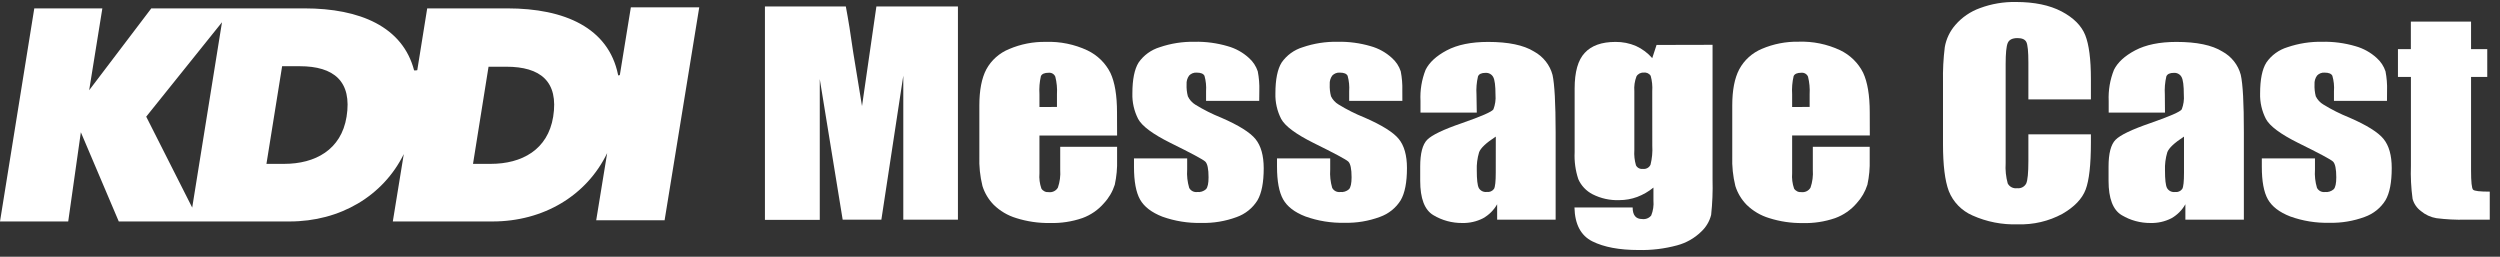<svg width="185" height="19" viewBox="0 0 185 19" fill="none" xmlns="http://www.w3.org/2000/svg">
<rect x="0" y="0" width="185" height="19" fill="#333333" stroke="none"/>
<path d="M46.683 0.543L45.871 5.537C45.871 5.537 45.761 5.656 45.733 5.518C45.022 2.064 41.792 0.62 37.545 0.62H31.613L30.878 5.194C30.802 5.212 30.723 5.218 30.645 5.212C29.804 1.98 26.639 0.62 22.53 0.62H11.196L6.598 6.678L7.574 0.62H2.537L0 16.388H5.048L5.983 9.786L8.789 16.388H21.432C25.162 16.388 28.348 14.513 29.88 11.402L29.068 16.388H36.447C40.207 16.388 43.41 14.484 44.93 11.328L44.119 16.301H49.18L51.744 0.543H46.683ZM14.223 15.361L10.82 8.632L16.427 1.647L14.223 15.361ZM25.646 8.64C25.251 11.088 23.32 12.126 21.026 12.126H19.717L20.877 4.9H22.181C24.707 4.9 26.068 6.018 25.646 8.64ZM40.935 8.64C40.54 11.088 38.608 12.126 36.315 12.126H35.003L36.152 4.937H37.464C39.985 4.937 41.354 6.018 40.935 8.64Z" fill="white"/>
<path d="M70.887 0.478V16.257H66.844V5.598L65.221 16.257H62.358L60.663 5.852V16.268H56.605V0.478H62.591C62.772 1.428 62.952 2.548 63.132 3.837L63.789 7.851L64.853 0.478H70.887Z" fill="white"/>
<path d="M82.665 10.027H76.919V12.823C76.887 13.206 76.936 13.59 77.063 13.954C77.118 14.043 77.198 14.115 77.294 14.162C77.39 14.209 77.497 14.228 77.604 14.218C77.739 14.236 77.876 14.213 77.998 14.152C78.12 14.092 78.22 13.997 78.285 13.88C78.429 13.461 78.487 13.018 78.456 12.578V10.864H82.665V11.82C82.683 12.44 82.626 13.061 82.494 13.668C82.332 14.177 82.058 14.645 81.691 15.039C81.267 15.531 80.72 15.909 80.103 16.135C79.329 16.402 78.511 16.526 77.69 16.502C76.848 16.516 76.009 16.393 75.207 16.14C74.574 15.95 73.999 15.611 73.532 15.152C73.149 14.76 72.865 14.285 72.702 13.766C72.524 13.046 72.446 12.306 72.472 11.566V7.806C72.472 6.675 72.644 5.784 72.989 5.13C73.357 4.453 73.955 3.922 74.68 3.628C75.532 3.264 76.454 3.083 77.385 3.099C78.449 3.062 79.508 3.277 80.468 3.728C81.211 4.083 81.811 4.671 82.172 5.397C82.497 6.089 82.659 7.063 82.659 8.318L82.665 10.027ZM78.215 7.914V6.974C78.242 6.538 78.201 6.101 78.093 5.677C78.055 5.582 77.986 5.502 77.897 5.448C77.807 5.396 77.702 5.373 77.598 5.384C77.293 5.384 77.103 5.468 77.027 5.632C76.926 6.072 76.89 6.524 76.919 6.974V7.919L78.215 7.914Z" fill="white"/>
<path d="M93.182 7.463H89.249V6.75C89.275 6.367 89.236 5.983 89.133 5.614C89.054 5.453 88.862 5.374 88.556 5.374C88.452 5.366 88.347 5.382 88.249 5.42C88.152 5.458 88.064 5.517 87.994 5.593C87.856 5.784 87.79 6.017 87.807 6.25C87.795 6.545 87.827 6.839 87.902 7.125C88.019 7.38 88.211 7.596 88.454 7.745C89.063 8.12 89.705 8.443 90.372 8.709C91.661 9.269 92.507 9.797 92.909 10.294C93.311 10.79 93.513 11.508 93.515 12.449C93.515 13.505 93.361 14.297 93.052 14.825C92.698 15.398 92.154 15.836 91.51 16.064C90.677 16.372 89.791 16.519 88.9 16.497C87.919 16.52 86.941 16.364 86.019 16.035C85.219 15.723 84.668 15.301 84.366 14.767C84.065 14.234 83.915 13.428 83.915 12.348V11.722H87.85V12.544C87.818 13 87.869 13.459 87.999 13.899C88.052 14.003 88.137 14.089 88.242 14.145C88.347 14.201 88.467 14.224 88.586 14.21C88.705 14.223 88.825 14.211 88.938 14.175C89.051 14.139 89.155 14.08 89.243 14.001C89.371 13.862 89.433 13.566 89.433 13.119C89.433 12.502 89.352 12.113 89.189 11.957C89.027 11.802 88.162 11.339 86.609 10.573C85.305 9.924 84.51 9.333 84.223 8.802C83.924 8.217 83.777 7.569 83.796 6.916C83.796 5.881 83.95 5.12 84.256 4.629C84.631 4.088 85.183 3.688 85.822 3.493C86.646 3.212 87.515 3.076 88.389 3.092C89.223 3.073 90.055 3.184 90.853 3.419C91.436 3.582 91.971 3.878 92.414 4.283C92.721 4.552 92.948 4.895 93.074 5.279C93.166 5.75 93.205 6.23 93.19 6.71L93.182 7.463Z" fill="white"/>
<path d="M103.775 7.462H99.839V6.749C99.866 6.367 99.827 5.984 99.725 5.614C99.647 5.453 99.455 5.374 99.149 5.374C99.044 5.366 98.939 5.382 98.842 5.42C98.745 5.458 98.657 5.517 98.586 5.593C98.448 5.784 98.382 6.017 98.4 6.25C98.388 6.545 98.419 6.839 98.494 7.124C98.615 7.377 98.81 7.589 99.054 7.734C99.664 8.109 100.306 8.432 100.972 8.698C102.26 9.258 103.105 9.787 103.509 10.283C103.913 10.78 104.115 11.498 104.115 12.438C104.115 13.494 103.961 14.287 103.653 14.815C103.299 15.389 102.753 15.826 102.108 16.053C101.276 16.361 100.39 16.508 99.501 16.486C98.513 16.51 97.531 16.351 96.603 16.019C95.792 15.707 95.251 15.285 94.951 14.751C94.651 14.218 94.499 13.412 94.499 12.332V11.722H98.435V12.544C98.404 13 98.453 13.458 98.581 13.898C98.635 14.003 98.72 14.089 98.825 14.145C98.931 14.201 99.051 14.223 99.171 14.21C99.289 14.223 99.409 14.211 99.522 14.175C99.636 14.139 99.74 14.08 99.828 14.001C99.952 13.861 100.017 13.566 100.017 13.119C100.017 12.501 99.936 12.113 99.774 11.957C99.612 11.802 98.743 11.339 97.191 10.573C95.89 9.924 95.096 9.333 94.808 8.801C94.508 8.217 94.361 7.569 94.38 6.916C94.38 5.881 94.534 5.12 94.84 4.629C95.215 4.088 95.767 3.687 96.406 3.493C97.231 3.212 98.1 3.076 98.973 3.092C99.807 3.074 100.639 3.184 101.437 3.419C102.019 3.583 102.554 3.879 102.995 4.283C103.302 4.552 103.53 4.895 103.655 5.278C103.747 5.75 103.786 6.23 103.772 6.71L103.775 7.462Z" fill="white"/>
<path d="M109.282 8.333H105.116V7.47C105.076 6.684 105.205 5.898 105.495 5.164C105.765 4.623 106.279 4.142 107.061 3.727C107.843 3.313 108.865 3.102 110.118 3.102C111.618 3.102 112.75 3.337 113.513 3.809C113.85 3.992 114.146 4.241 114.382 4.539C114.619 4.837 114.79 5.179 114.887 5.544C115.038 6.231 115.115 7.644 115.117 9.783V16.256H110.789V15.115C110.543 15.55 110.18 15.909 109.739 16.156C109.266 16.396 108.738 16.515 108.205 16.502C107.451 16.508 106.71 16.307 106.068 15.921C105.419 15.535 105.095 14.688 105.095 13.38V12.324C105.095 11.354 105.267 10.693 105.611 10.343C105.956 9.993 106.81 9.583 108.173 9.115C109.63 8.608 110.41 8.266 110.513 8.09C110.644 7.748 110.697 7.382 110.667 7.018C110.667 6.342 110.61 5.902 110.496 5.698C110.442 5.598 110.359 5.517 110.259 5.463C110.158 5.408 110.043 5.383 109.928 5.391C109.631 5.391 109.442 5.478 109.371 5.655C109.268 6.095 109.231 6.547 109.26 6.997L109.282 8.333ZM110.689 10.108C109.977 10.57 109.566 10.956 109.452 11.27C109.322 11.706 109.264 12.16 109.282 12.614C109.282 13.285 109.331 13.715 109.431 13.911C109.488 14.011 109.574 14.093 109.678 14.145C109.783 14.197 109.901 14.218 110.018 14.204C110.121 14.219 110.226 14.205 110.322 14.164C110.417 14.124 110.499 14.058 110.559 13.974C110.643 13.821 110.686 13.422 110.686 12.77L110.689 10.108Z" fill="white"/>
<path d="M126.729 3.316V13.293C126.753 14.164 126.718 15.036 126.624 15.902C126.506 16.379 126.248 16.812 125.883 17.149C125.39 17.629 124.779 17.976 124.108 18.155C123.177 18.407 122.212 18.524 121.246 18.501C119.831 18.501 118.695 18.288 117.838 17.862C116.981 17.436 116.539 16.599 116.51 15.35H120.816C120.816 15.924 121.051 16.209 121.519 16.209C121.645 16.226 121.773 16.211 121.891 16.165C122.009 16.118 122.112 16.042 122.19 15.945C122.331 15.595 122.387 15.218 122.355 14.843V13.88C121.996 14.174 121.589 14.409 121.152 14.574C120.729 14.73 120.281 14.81 119.829 14.809C119.144 14.836 118.465 14.687 117.857 14.379C117.38 14.135 117.004 13.738 116.794 13.254C116.582 12.613 116.49 11.94 116.523 11.268V6.554C116.523 5.321 116.772 4.441 117.27 3.913C117.768 3.371 118.528 3.102 119.545 3.102C120.069 3.095 120.588 3.199 121.068 3.406C121.529 3.617 121.938 3.923 122.266 4.303L122.585 3.326L126.729 3.316ZM122.266 6.749C122.292 6.368 122.254 5.985 122.152 5.616C122.102 5.53 122.026 5.462 121.935 5.418C121.844 5.375 121.741 5.359 121.641 5.373C121.533 5.364 121.425 5.386 121.329 5.435C121.234 5.484 121.154 5.559 121.1 5.65C120.966 6.001 120.911 6.376 120.941 6.749V11.109C120.914 11.488 120.956 11.869 121.062 12.234C121.108 12.324 121.18 12.397 121.271 12.445C121.361 12.492 121.464 12.511 121.565 12.498C121.683 12.515 121.802 12.493 121.906 12.437C122.01 12.381 122.091 12.293 122.139 12.187C122.254 11.725 122.298 11.248 122.269 10.774L122.266 6.749Z" fill="white"/>
<path d="M138.366 10.026H132.618V12.823C132.588 13.205 132.636 13.59 132.761 13.953C132.816 14.042 132.897 14.114 132.993 14.161C133.088 14.208 133.196 14.227 133.303 14.217C133.436 14.233 133.572 14.21 133.694 14.15C133.814 14.091 133.913 13.997 133.979 13.882C134.122 13.463 134.18 13.02 134.149 12.58V10.863H138.358V11.819C138.376 12.44 138.32 13.06 138.188 13.668C138.027 14.178 137.755 14.647 137.389 15.044C136.966 15.537 136.419 15.914 135.802 16.14C135.027 16.406 134.21 16.531 133.389 16.507C132.552 16.517 131.718 16.393 130.922 16.14C130.289 15.95 129.714 15.611 129.248 15.152C128.864 14.759 128.58 14.284 128.417 13.766C128.239 13.046 128.161 12.306 128.187 11.566V7.805C128.187 6.675 128.359 5.783 128.704 5.13C129.067 4.451 129.66 3.915 130.381 3.614C131.233 3.25 132.156 3.07 133.086 3.086C134.15 3.048 135.207 3.264 136.167 3.714C136.91 4.069 137.51 4.657 137.872 5.383C138.196 6.075 138.359 7.049 138.361 8.304L138.366 10.026ZM133.913 7.913V6.973C133.939 6.538 133.899 6.101 133.794 5.676C133.756 5.582 133.687 5.502 133.597 5.449C133.508 5.396 133.403 5.373 133.3 5.383C132.992 5.383 132.802 5.468 132.729 5.632C132.627 6.071 132.589 6.523 132.618 6.973V7.919L133.913 7.913Z" fill="white"/>
<path d="M154.727 7.354H150.1V4.61C150.1 3.818 150.049 3.313 149.952 3.115C149.854 2.917 149.636 2.819 149.297 2.819C148.916 2.819 148.675 2.938 148.572 3.181C148.47 3.424 148.418 3.942 148.418 4.739V12.073C148.386 12.579 148.437 13.086 148.572 13.576C148.636 13.698 148.737 13.797 148.861 13.86C148.985 13.923 149.126 13.947 149.265 13.927C149.401 13.944 149.539 13.92 149.661 13.857C149.781 13.794 149.879 13.696 149.941 13.576C150.046 13.341 150.1 12.784 150.1 11.922V9.939H154.727V10.555C154.727 12.187 154.596 13.345 154.337 14.03C154.077 14.715 153.502 15.314 152.611 15.828C151.605 16.372 150.466 16.638 149.316 16.6C148.161 16.64 147.014 16.415 145.965 15.945C145.16 15.594 144.53 14.946 144.212 14.143C143.924 13.376 143.782 12.217 143.782 10.668V6.047C143.765 5.192 143.809 4.336 143.914 3.488C144.019 2.881 144.289 2.313 144.698 1.845C145.183 1.283 145.808 0.855 146.514 0.601C147.364 0.284 148.269 0.13 149.178 0.147C150.542 0.147 151.67 0.381 152.562 0.849C153.447 1.317 154.031 1.906 154.307 2.598C154.583 3.289 154.727 4.372 154.727 5.854V7.354Z" fill="white"/>
<path d="M160.209 8.333H156.043V7.47C156.008 6.683 156.141 5.897 156.435 5.164C156.706 4.623 157.217 4.142 158.001 3.727C158.786 3.313 159.803 3.102 161.055 3.102C162.557 3.102 163.689 3.337 164.45 3.809C164.786 3.992 165.08 4.238 165.314 4.535C165.55 4.831 165.719 5.171 165.816 5.534C165.972 6.22 166.048 7.633 166.046 9.773V16.256H161.718V15.115C161.476 15.549 161.115 15.909 160.677 16.156C160.204 16.396 159.676 16.515 159.144 16.502C158.39 16.508 157.648 16.307 157.006 15.921C156.359 15.535 156.033 14.687 156.033 13.38V12.324C156.033 11.354 156.205 10.693 156.552 10.343C156.898 9.993 157.752 9.583 159.111 9.115C160.57 8.608 161.349 8.266 161.45 8.09C161.582 7.748 161.634 7.382 161.604 7.018C161.604 6.342 161.548 5.902 161.434 5.698C161.381 5.599 161.298 5.517 161.198 5.463C161.098 5.409 160.983 5.384 160.869 5.391C160.569 5.391 160.382 5.478 160.309 5.655C160.208 6.095 160.17 6.547 160.198 6.997L160.209 8.333ZM161.616 10.108C160.905 10.57 160.493 10.956 160.379 11.27C160.249 11.706 160.191 12.16 160.209 12.614C160.209 13.285 160.258 13.715 160.358 13.911C160.415 14.012 160.501 14.095 160.605 14.148C160.711 14.201 160.83 14.223 160.948 14.209C161.051 14.224 161.156 14.21 161.251 14.169C161.347 14.129 161.429 14.063 161.488 13.979C161.575 13.826 161.616 13.428 161.616 12.775V10.108Z" fill="white"/>
<path d="M176.637 7.463H172.713V6.75C172.742 6.367 172.703 5.983 172.597 5.614C172.523 5.453 172.328 5.374 172.022 5.374C171.917 5.366 171.813 5.382 171.716 5.42C171.619 5.458 171.532 5.517 171.461 5.593C171.324 5.784 171.257 6.017 171.275 6.25C171.262 6.545 171.294 6.839 171.367 7.125C171.489 7.378 171.685 7.59 171.929 7.735C172.538 8.109 173.179 8.432 173.844 8.698C175.136 9.258 175.983 9.787 176.384 10.283C176.787 10.78 176.988 11.498 176.988 12.438C176.988 13.495 176.835 14.287 176.528 14.815C176.174 15.388 175.629 15.825 174.984 16.053C174.15 16.361 173.264 16.508 172.374 16.487C171.387 16.511 170.405 16.352 169.479 16.019C168.677 15.707 168.125 15.285 167.823 14.752C167.522 14.218 167.373 13.412 167.375 12.332V11.722H171.308V12.544C171.275 13 171.325 13.459 171.456 13.899C171.508 14.002 171.593 14.088 171.696 14.144C171.801 14.199 171.92 14.223 172.038 14.21C172.157 14.223 172.277 14.211 172.391 14.175C172.504 14.139 172.609 14.08 172.698 14.001C172.822 13.862 172.885 13.566 172.885 13.119C172.885 12.502 172.804 12.113 172.644 11.957C172.485 11.802 171.613 11.339 170.061 10.574C168.756 9.924 167.963 9.333 167.678 8.802C167.377 8.217 167.229 7.569 167.248 6.916C167.248 5.881 167.402 5.12 167.711 4.629C168.083 4.088 168.635 3.687 169.273 3.493C170.098 3.212 170.967 3.076 171.84 3.092C172.676 3.073 173.508 3.184 174.307 3.419C174.89 3.583 175.425 3.879 175.868 4.283C176.174 4.552 176.401 4.896 176.528 5.279C176.618 5.75 176.658 6.23 176.642 6.71L176.637 7.463Z" fill="white"/>
<path d="M182.858 1.599V3.638H184.057V5.693H182.858V12.612C182.858 13.462 182.909 13.932 183.007 14.035C183.104 14.138 183.518 14.181 184.242 14.181V16.256H182.453C181.729 16.273 181.006 16.236 180.288 16.145C179.866 16.073 179.471 15.89 179.147 15.617C178.843 15.39 178.626 15.072 178.53 14.711C178.42 13.899 178.379 13.079 178.408 12.261V5.693H177.448V3.638H178.403V1.599H182.858Z" fill="white"/>
</svg>
